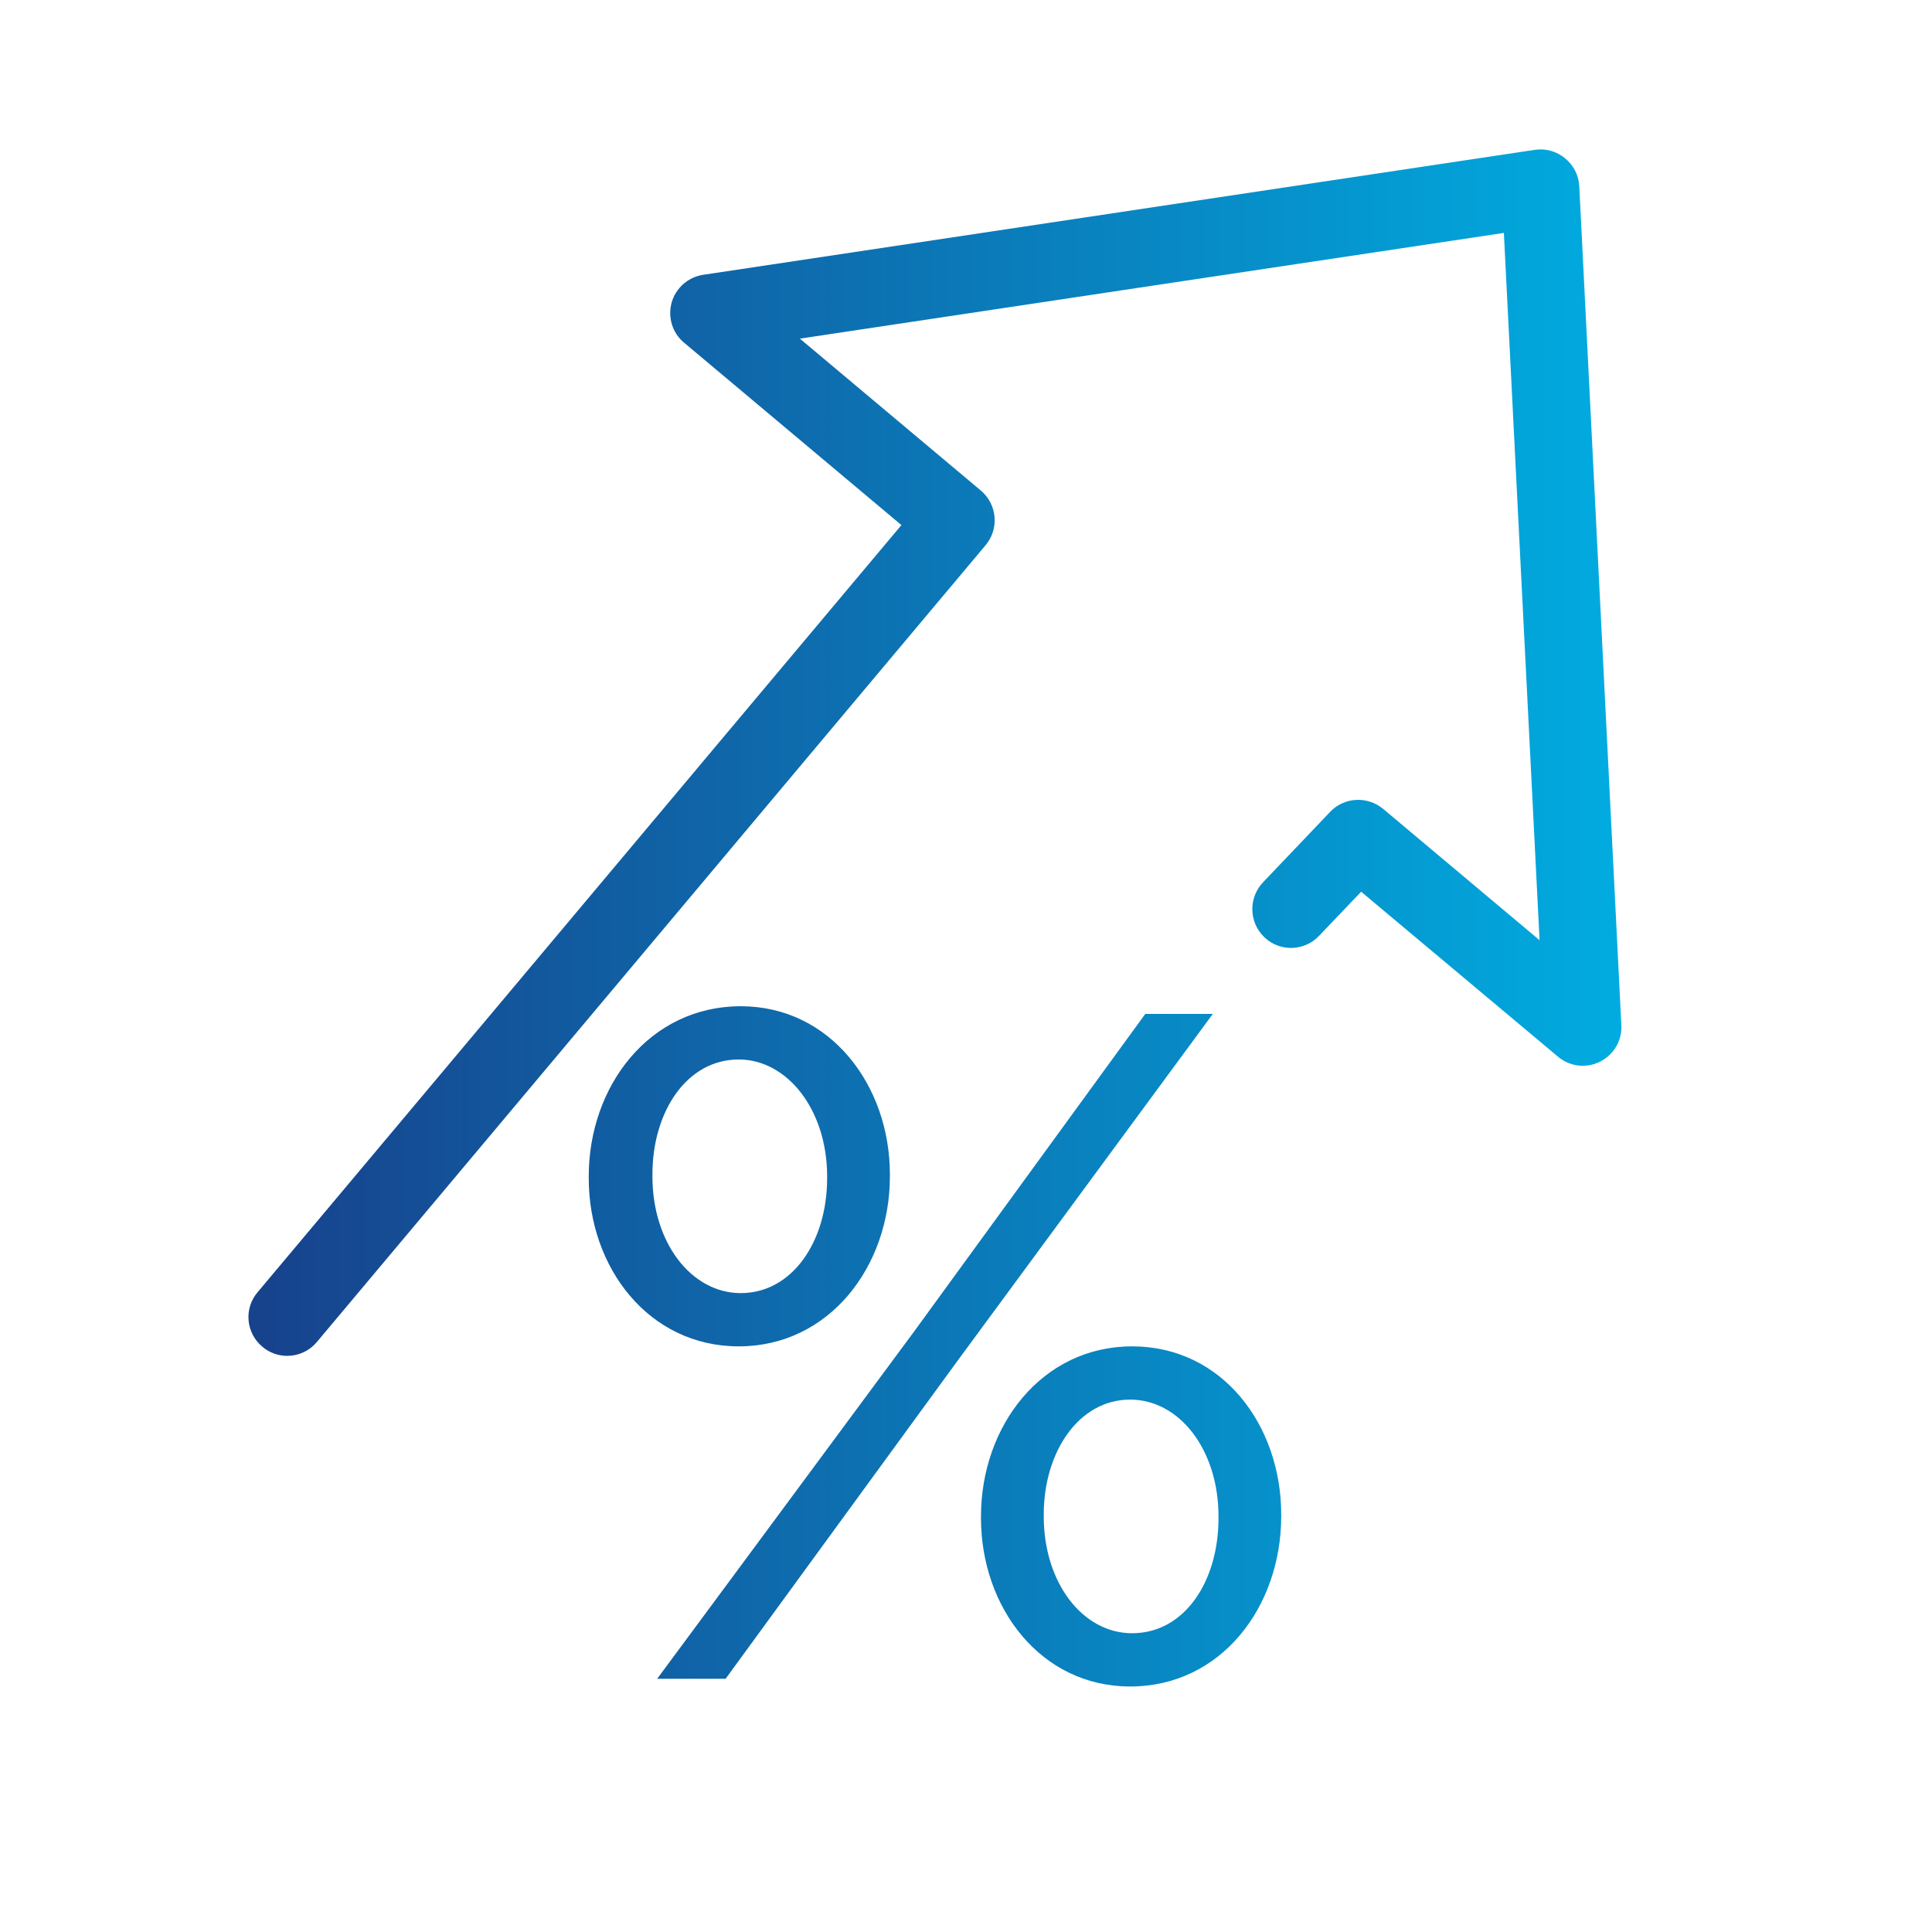 <svg xmlns="http://www.w3.org/2000/svg" xmlns:xlink="http://www.w3.org/1999/xlink" width="55" zoomAndPan="magnify" viewBox="0 0 41.25 41.25" height="55" preserveAspectRatio="xMidYMid meet" version="1.0"><defs><clipPath id="c47a38b76c"><path d="M 5 3 L 35 3 L 35 37 L 5 37 Z M 5 3 " clip-rule="nonzero"/></clipPath><clipPath id="bd174f69d5"><path d="M 34.617 21.883 C 34.637 22.215 34.457 22.52 34.16 22.668 C 33.867 22.816 33.512 22.773 33.262 22.559 L 29.062 19.039 L 28.164 19.98 C 27.852 20.312 27.328 20.328 26.996 20.012 C 26.664 19.695 26.652 19.172 26.965 18.84 L 28.398 17.336 C 28.699 17.016 29.195 16.992 29.531 17.27 L 32.871 20.074 L 32.109 4.973 L 17.078 7.23 L 20.941 10.473 C 21.109 10.613 21.215 10.816 21.234 11.035 C 21.254 11.254 21.184 11.473 21.043 11.641 L 6.766 28.652 C 6.602 28.848 6.367 28.949 6.133 28.949 C 5.945 28.949 5.758 28.887 5.602 28.754 C 5.25 28.461 5.203 27.938 5.5 27.59 L 19.246 11.211 L 14.605 7.316 C 14.355 7.109 14.254 6.773 14.34 6.461 C 14.43 6.145 14.695 5.914 15.016 5.867 L 32.77 3.199 C 33 3.164 33.234 3.23 33.414 3.379 C 33.598 3.527 33.707 3.742 33.719 3.977 Z M 27.355 32.336 L 27.355 32.375 C 27.355 34.301 26.078 36.008 24.129 36.008 C 22.223 36.008 20.945 34.324 20.945 32.414 L 20.945 32.375 C 20.945 30.449 22.242 28.746 24.172 28.746 C 26.098 28.746 27.355 30.43 27.355 32.336 Z M 26.016 32.375 C 26.016 30.957 25.184 29.883 24.129 29.883 C 23.035 29.883 22.285 30.996 22.285 32.336 L 22.285 32.375 C 22.285 33.797 23.117 34.871 24.172 34.871 C 25.285 34.871 26.016 33.773 26.016 32.414 Z M 24.453 21.648 L 19.508 28.441 L 14.031 35.844 L 15.492 35.844 L 20.418 29.09 L 25.895 21.648 Z M 15.773 28.746 C 13.848 28.746 12.57 27.062 12.57 25.156 L 12.57 25.117 C 12.57 23.188 13.867 21.484 15.816 21.484 C 17.723 21.484 19 23.168 19 25.074 L 19 25.117 C 19 27.043 17.703 28.746 15.773 28.746 Z M 15.816 27.609 C 16.91 27.609 17.66 26.516 17.66 25.156 L 17.66 25.117 C 17.66 23.695 16.809 22.621 15.773 22.621 C 14.66 22.621 13.93 23.738 13.93 25.074 L 13.93 25.117 C 13.93 26.535 14.762 27.609 15.816 27.609 Z M 15.816 27.609 " clip-rule="nonzero"/></clipPath><linearGradient x1="102.78" gradientTransform="matrix(0.051, 0, 0, 0.051, -0, 0)" y1="387" x2="683.922" gradientUnits="userSpaceOnUse" y2="387" id="c815f62cb0"><stop stop-opacity="1" stop-color="rgb(9%, 25.899%, 54.9%)" offset="0"/><stop stop-opacity="1" stop-color="rgb(8.98%, 25.992%, 54.973%)" offset="0.008"/><stop stop-opacity="1" stop-color="rgb(8.923%, 26.248%, 55.177%)" offset="0.016"/><stop stop-opacity="1" stop-color="rgb(8.853%, 26.578%, 55.438%)" offset="0.023"/><stop stop-opacity="1" stop-color="rgb(8.783%, 26.906%, 55.699%)" offset="0.031"/><stop stop-opacity="1" stop-color="rgb(8.713%, 27.234%, 55.96%)" offset="0.039"/><stop stop-opacity="1" stop-color="rgb(8.641%, 27.563%, 56.221%)" offset="0.047"/><stop stop-opacity="1" stop-color="rgb(8.571%, 27.892%, 56.482%)" offset="0.055"/><stop stop-opacity="1" stop-color="rgb(8.501%, 28.22%, 56.744%)" offset="0.062"/><stop stop-opacity="1" stop-color="rgb(8.43%, 28.549%, 57.005%)" offset="0.07"/><stop stop-opacity="1" stop-color="rgb(8.359%, 28.877%, 57.266%)" offset="0.078"/><stop stop-opacity="1" stop-color="rgb(8.289%, 29.207%, 57.527%)" offset="0.086"/><stop stop-opacity="1" stop-color="rgb(8.218%, 29.535%, 57.788%)" offset="0.094"/><stop stop-opacity="1" stop-color="rgb(8.147%, 29.863%, 58.049%)" offset="0.102"/><stop stop-opacity="1" stop-color="rgb(8.076%, 30.193%, 58.311%)" offset="0.109"/><stop stop-opacity="1" stop-color="rgb(8.006%, 30.521%, 58.572%)" offset="0.117"/><stop stop-opacity="1" stop-color="rgb(7.936%, 30.849%, 58.833%)" offset="0.125"/><stop stop-opacity="1" stop-color="rgb(7.864%, 31.178%, 59.094%)" offset="0.133"/><stop stop-opacity="1" stop-color="rgb(7.794%, 31.506%, 59.355%)" offset="0.141"/><stop stop-opacity="1" stop-color="rgb(7.724%, 31.836%, 59.616%)" offset="0.148"/><stop stop-opacity="1" stop-color="rgb(7.654%, 32.164%, 59.879%)" offset="0.156"/><stop stop-opacity="1" stop-color="rgb(7.582%, 32.492%, 60.139%)" offset="0.164"/><stop stop-opacity="1" stop-color="rgb(7.512%, 32.822%, 60.4%)" offset="0.172"/><stop stop-opacity="1" stop-color="rgb(7.442%, 33.15%, 60.661%)" offset="0.18"/><stop stop-opacity="1" stop-color="rgb(7.372%, 33.478%, 60.922%)" offset="0.188"/><stop stop-opacity="1" stop-color="rgb(7.3%, 33.807%, 61.183%)" offset="0.195"/><stop stop-opacity="1" stop-color="rgb(7.23%, 34.135%, 61.446%)" offset="0.203"/><stop stop-opacity="1" stop-color="rgb(7.159%, 34.465%, 61.707%)" offset="0.211"/><stop stop-opacity="1" stop-color="rgb(7.089%, 34.793%, 61.967%)" offset="0.219"/><stop stop-opacity="1" stop-color="rgb(7.018%, 35.121%, 62.228%)" offset="0.227"/><stop stop-opacity="1" stop-color="rgb(6.947%, 35.451%, 62.489%)" offset="0.234"/><stop stop-opacity="1" stop-color="rgb(6.877%, 35.779%, 62.75%)" offset="0.242"/><stop stop-opacity="1" stop-color="rgb(6.807%, 36.107%, 63.013%)" offset="0.25"/><stop stop-opacity="1" stop-color="rgb(6.735%, 36.436%, 63.274%)" offset="0.258"/><stop stop-opacity="1" stop-color="rgb(6.665%, 36.765%, 63.535%)" offset="0.266"/><stop stop-opacity="1" stop-color="rgb(6.595%, 37.094%, 63.795%)" offset="0.273"/><stop stop-opacity="1" stop-color="rgb(6.523%, 37.422%, 64.056%)" offset="0.281"/><stop stop-opacity="1" stop-color="rgb(6.453%, 37.75%, 64.317%)" offset="0.289"/><stop stop-opacity="1" stop-color="rgb(6.383%, 38.08%, 64.58%)" offset="0.297"/><stop stop-opacity="1" stop-color="rgb(6.313%, 38.408%, 64.841%)" offset="0.305"/><stop stop-opacity="1" stop-color="rgb(6.241%, 38.736%, 65.102%)" offset="0.312"/><stop stop-opacity="1" stop-color="rgb(6.171%, 39.066%, 65.363%)" offset="0.32"/><stop stop-opacity="1" stop-color="rgb(6.1%, 39.394%, 65.623%)" offset="0.328"/><stop stop-opacity="1" stop-color="rgb(6.03%, 39.723%, 65.884%)" offset="0.336"/><stop stop-opacity="1" stop-color="rgb(5.959%, 40.051%, 66.147%)" offset="0.344"/><stop stop-opacity="1" stop-color="rgb(5.888%, 40.379%, 66.408%)" offset="0.352"/><stop stop-opacity="1" stop-color="rgb(5.818%, 40.709%, 66.669%)" offset="0.359"/><stop stop-opacity="1" stop-color="rgb(5.748%, 41.037%, 66.93%)" offset="0.367"/><stop stop-opacity="1" stop-color="rgb(5.676%, 41.365%, 67.191%)" offset="0.375"/><stop stop-opacity="1" stop-color="rgb(5.606%, 41.695%, 67.451%)" offset="0.383"/><stop stop-opacity="1" stop-color="rgb(5.536%, 42.023%, 67.714%)" offset="0.391"/><stop stop-opacity="1" stop-color="rgb(5.466%, 42.352%, 67.975%)" offset="0.398"/><stop stop-opacity="1" stop-color="rgb(5.394%, 42.68%, 68.236%)" offset="0.406"/><stop stop-opacity="1" stop-color="rgb(5.324%, 43.008%, 68.497%)" offset="0.414"/><stop stop-opacity="1" stop-color="rgb(5.254%, 43.338%, 68.758%)" offset="0.422"/><stop stop-opacity="1" stop-color="rgb(5.182%, 43.666%, 69.019%)" offset="0.43"/><stop stop-opacity="1" stop-color="rgb(5.112%, 43.994%, 69.281%)" offset="0.438"/><stop stop-opacity="1" stop-color="rgb(5.042%, 44.324%, 69.542%)" offset="0.445"/><stop stop-opacity="1" stop-color="rgb(4.971%, 44.652%, 69.803%)" offset="0.453"/><stop stop-opacity="1" stop-color="rgb(4.9%, 44.981%, 70.064%)" offset="0.461"/><stop stop-opacity="1" stop-color="rgb(4.829%, 45.309%, 70.325%)" offset="0.469"/><stop stop-opacity="1" stop-color="rgb(4.759%, 45.638%, 70.586%)" offset="0.477"/><stop stop-opacity="1" stop-color="rgb(4.689%, 45.967%, 70.848%)" offset="0.484"/><stop stop-opacity="1" stop-color="rgb(4.617%, 46.295%, 71.109%)" offset="0.492"/><stop stop-opacity="1" stop-color="rgb(4.547%, 46.623%, 71.37%)" offset="0.5"/><stop stop-opacity="1" stop-color="rgb(4.477%, 46.953%, 71.631%)" offset="0.508"/><stop stop-opacity="1" stop-color="rgb(4.407%, 47.281%, 71.892%)" offset="0.516"/><stop stop-opacity="1" stop-color="rgb(4.335%, 47.61%, 72.154%)" offset="0.523"/><stop stop-opacity="1" stop-color="rgb(4.265%, 47.939%, 72.415%)" offset="0.531"/><stop stop-opacity="1" stop-color="rgb(4.195%, 48.267%, 72.676%)" offset="0.539"/><stop stop-opacity="1" stop-color="rgb(4.124%, 48.596%, 72.937%)" offset="0.547"/><stop stop-opacity="1" stop-color="rgb(4.053%, 48.924%, 73.198%)" offset="0.555"/><stop stop-opacity="1" stop-color="rgb(3.983%, 49.252%, 73.459%)" offset="0.562"/><stop stop-opacity="1" stop-color="rgb(3.912%, 49.582%, 73.721%)" offset="0.57"/><stop stop-opacity="1" stop-color="rgb(3.842%, 49.91%, 73.982%)" offset="0.578"/><stop stop-opacity="1" stop-color="rgb(3.77%, 50.24%, 74.243%)" offset="0.586"/><stop stop-opacity="1" stop-color="rgb(3.7%, 50.568%, 74.504%)" offset="0.594"/><stop stop-opacity="1" stop-color="rgb(3.63%, 50.896%, 74.765%)" offset="0.602"/><stop stop-opacity="1" stop-color="rgb(3.558%, 51.225%, 75.026%)" offset="0.609"/><stop stop-opacity="1" stop-color="rgb(3.488%, 51.553%, 75.288%)" offset="0.617"/><stop stop-opacity="1" stop-color="rgb(3.418%, 51.881%, 75.549%)" offset="0.625"/><stop stop-opacity="1" stop-color="rgb(3.348%, 52.211%, 75.81%)" offset="0.633"/><stop stop-opacity="1" stop-color="rgb(3.276%, 52.539%, 76.071%)" offset="0.641"/><stop stop-opacity="1" stop-color="rgb(3.206%, 52.869%, 76.332%)" offset="0.648"/><stop stop-opacity="1" stop-color="rgb(3.136%, 53.197%, 76.593%)" offset="0.656"/><stop stop-opacity="1" stop-color="rgb(3.065%, 53.525%, 76.855%)" offset="0.664"/><stop stop-opacity="1" stop-color="rgb(2.994%, 53.854%, 77.116%)" offset="0.672"/><stop stop-opacity="1" stop-color="rgb(2.924%, 54.182%, 77.377%)" offset="0.68"/><stop stop-opacity="1" stop-color="rgb(2.853%, 54.51%, 77.638%)" offset="0.688"/><stop stop-opacity="1" stop-color="rgb(2.783%, 54.84%, 77.899%)" offset="0.695"/><stop stop-opacity="1" stop-color="rgb(2.711%, 55.168%, 78.16%)" offset="0.703"/><stop stop-opacity="1" stop-color="rgb(2.641%, 55.498%, 78.423%)" offset="0.711"/><stop stop-opacity="1" stop-color="rgb(2.571%, 55.826%, 78.683%)" offset="0.719"/><stop stop-opacity="1" stop-color="rgb(2.501%, 56.154%, 78.944%)" offset="0.727"/><stop stop-opacity="1" stop-color="rgb(2.429%, 56.483%, 79.205%)" offset="0.734"/><stop stop-opacity="1" stop-color="rgb(2.359%, 56.812%, 79.466%)" offset="0.742"/><stop stop-opacity="1" stop-color="rgb(2.289%, 57.14%, 79.727%)" offset="0.75"/><stop stop-opacity="1" stop-color="rgb(2.217%, 57.469%, 79.99%)" offset="0.758"/><stop stop-opacity="1" stop-color="rgb(2.147%, 57.797%, 80.251%)" offset="0.766"/><stop stop-opacity="1" stop-color="rgb(2.077%, 58.127%, 80.511%)" offset="0.773"/><stop stop-opacity="1" stop-color="rgb(2.007%, 58.455%, 80.772%)" offset="0.781"/><stop stop-opacity="1" stop-color="rgb(1.935%, 58.783%, 81.033%)" offset="0.789"/><stop stop-opacity="1" stop-color="rgb(1.865%, 59.113%, 81.294%)" offset="0.797"/><stop stop-opacity="1" stop-color="rgb(1.794%, 59.441%, 81.557%)" offset="0.805"/><stop stop-opacity="1" stop-color="rgb(1.724%, 59.769%, 81.818%)" offset="0.812"/><stop stop-opacity="1" stop-color="rgb(1.653%, 60.098%, 82.079%)" offset="0.82"/><stop stop-opacity="1" stop-color="rgb(1.582%, 60.426%, 82.339%)" offset="0.828"/><stop stop-opacity="1" stop-color="rgb(1.512%, 60.756%, 82.6%)" offset="0.836"/><stop stop-opacity="1" stop-color="rgb(1.442%, 61.084%, 82.861%)" offset="0.844"/><stop stop-opacity="1" stop-color="rgb(1.37%, 61.412%, 83.124%)" offset="0.852"/><stop stop-opacity="1" stop-color="rgb(1.3%, 61.742%, 83.385%)" offset="0.859"/><stop stop-opacity="1" stop-color="rgb(1.23%, 62.07%, 83.646%)" offset="0.867"/><stop stop-opacity="1" stop-color="rgb(1.16%, 62.398%, 83.907%)" offset="0.875"/><stop stop-opacity="1" stop-color="rgb(1.088%, 62.727%, 84.167%)" offset="0.883"/><stop stop-opacity="1" stop-color="rgb(1.018%, 63.055%, 84.428%)" offset="0.891"/><stop stop-opacity="1" stop-color="rgb(0.948%, 63.385%, 84.691%)" offset="0.898"/><stop stop-opacity="1" stop-color="rgb(0.877%, 63.713%, 84.952%)" offset="0.906"/><stop stop-opacity="1" stop-color="rgb(0.806%, 64.041%, 85.213%)" offset="0.914"/><stop stop-opacity="1" stop-color="rgb(0.735%, 64.371%, 85.474%)" offset="0.922"/><stop stop-opacity="1" stop-color="rgb(0.665%, 64.699%, 85.735%)" offset="0.93"/><stop stop-opacity="1" stop-color="rgb(0.594%, 65.027%, 85.995%)" offset="0.938"/><stop stop-opacity="1" stop-color="rgb(0.523%, 65.356%, 86.258%)" offset="0.945"/><stop stop-opacity="1" stop-color="rgb(0.453%, 65.685%, 86.519%)" offset="0.953"/><stop stop-opacity="1" stop-color="rgb(0.383%, 66.014%, 86.78%)" offset="0.961"/><stop stop-opacity="1" stop-color="rgb(0.311%, 66.342%, 87.041%)" offset="0.969"/><stop stop-opacity="1" stop-color="rgb(0.241%, 66.67%, 87.302%)" offset="0.977"/><stop stop-opacity="1" stop-color="rgb(0.171%, 67%, 87.564%)" offset="0.984"/><stop stop-opacity="1" stop-color="rgb(0.101%, 67.328%, 87.825%)" offset="0.992"/><stop stop-opacity="1" stop-color="rgb(0.032%, 67.645%, 88.077%)" offset="1"/></linearGradient></defs><g clip-path="url(#c47a38b76c)"><g clip-path="url(#bd174f69d5)"><path fill="url(#c815f62cb0)" d="M 5.203 3.164 L 5.203 36.008 L 34.637 36.008 L 34.637 3.164 Z M 5.203 3.164 " fill-rule="nonzero"/></g></g></svg>